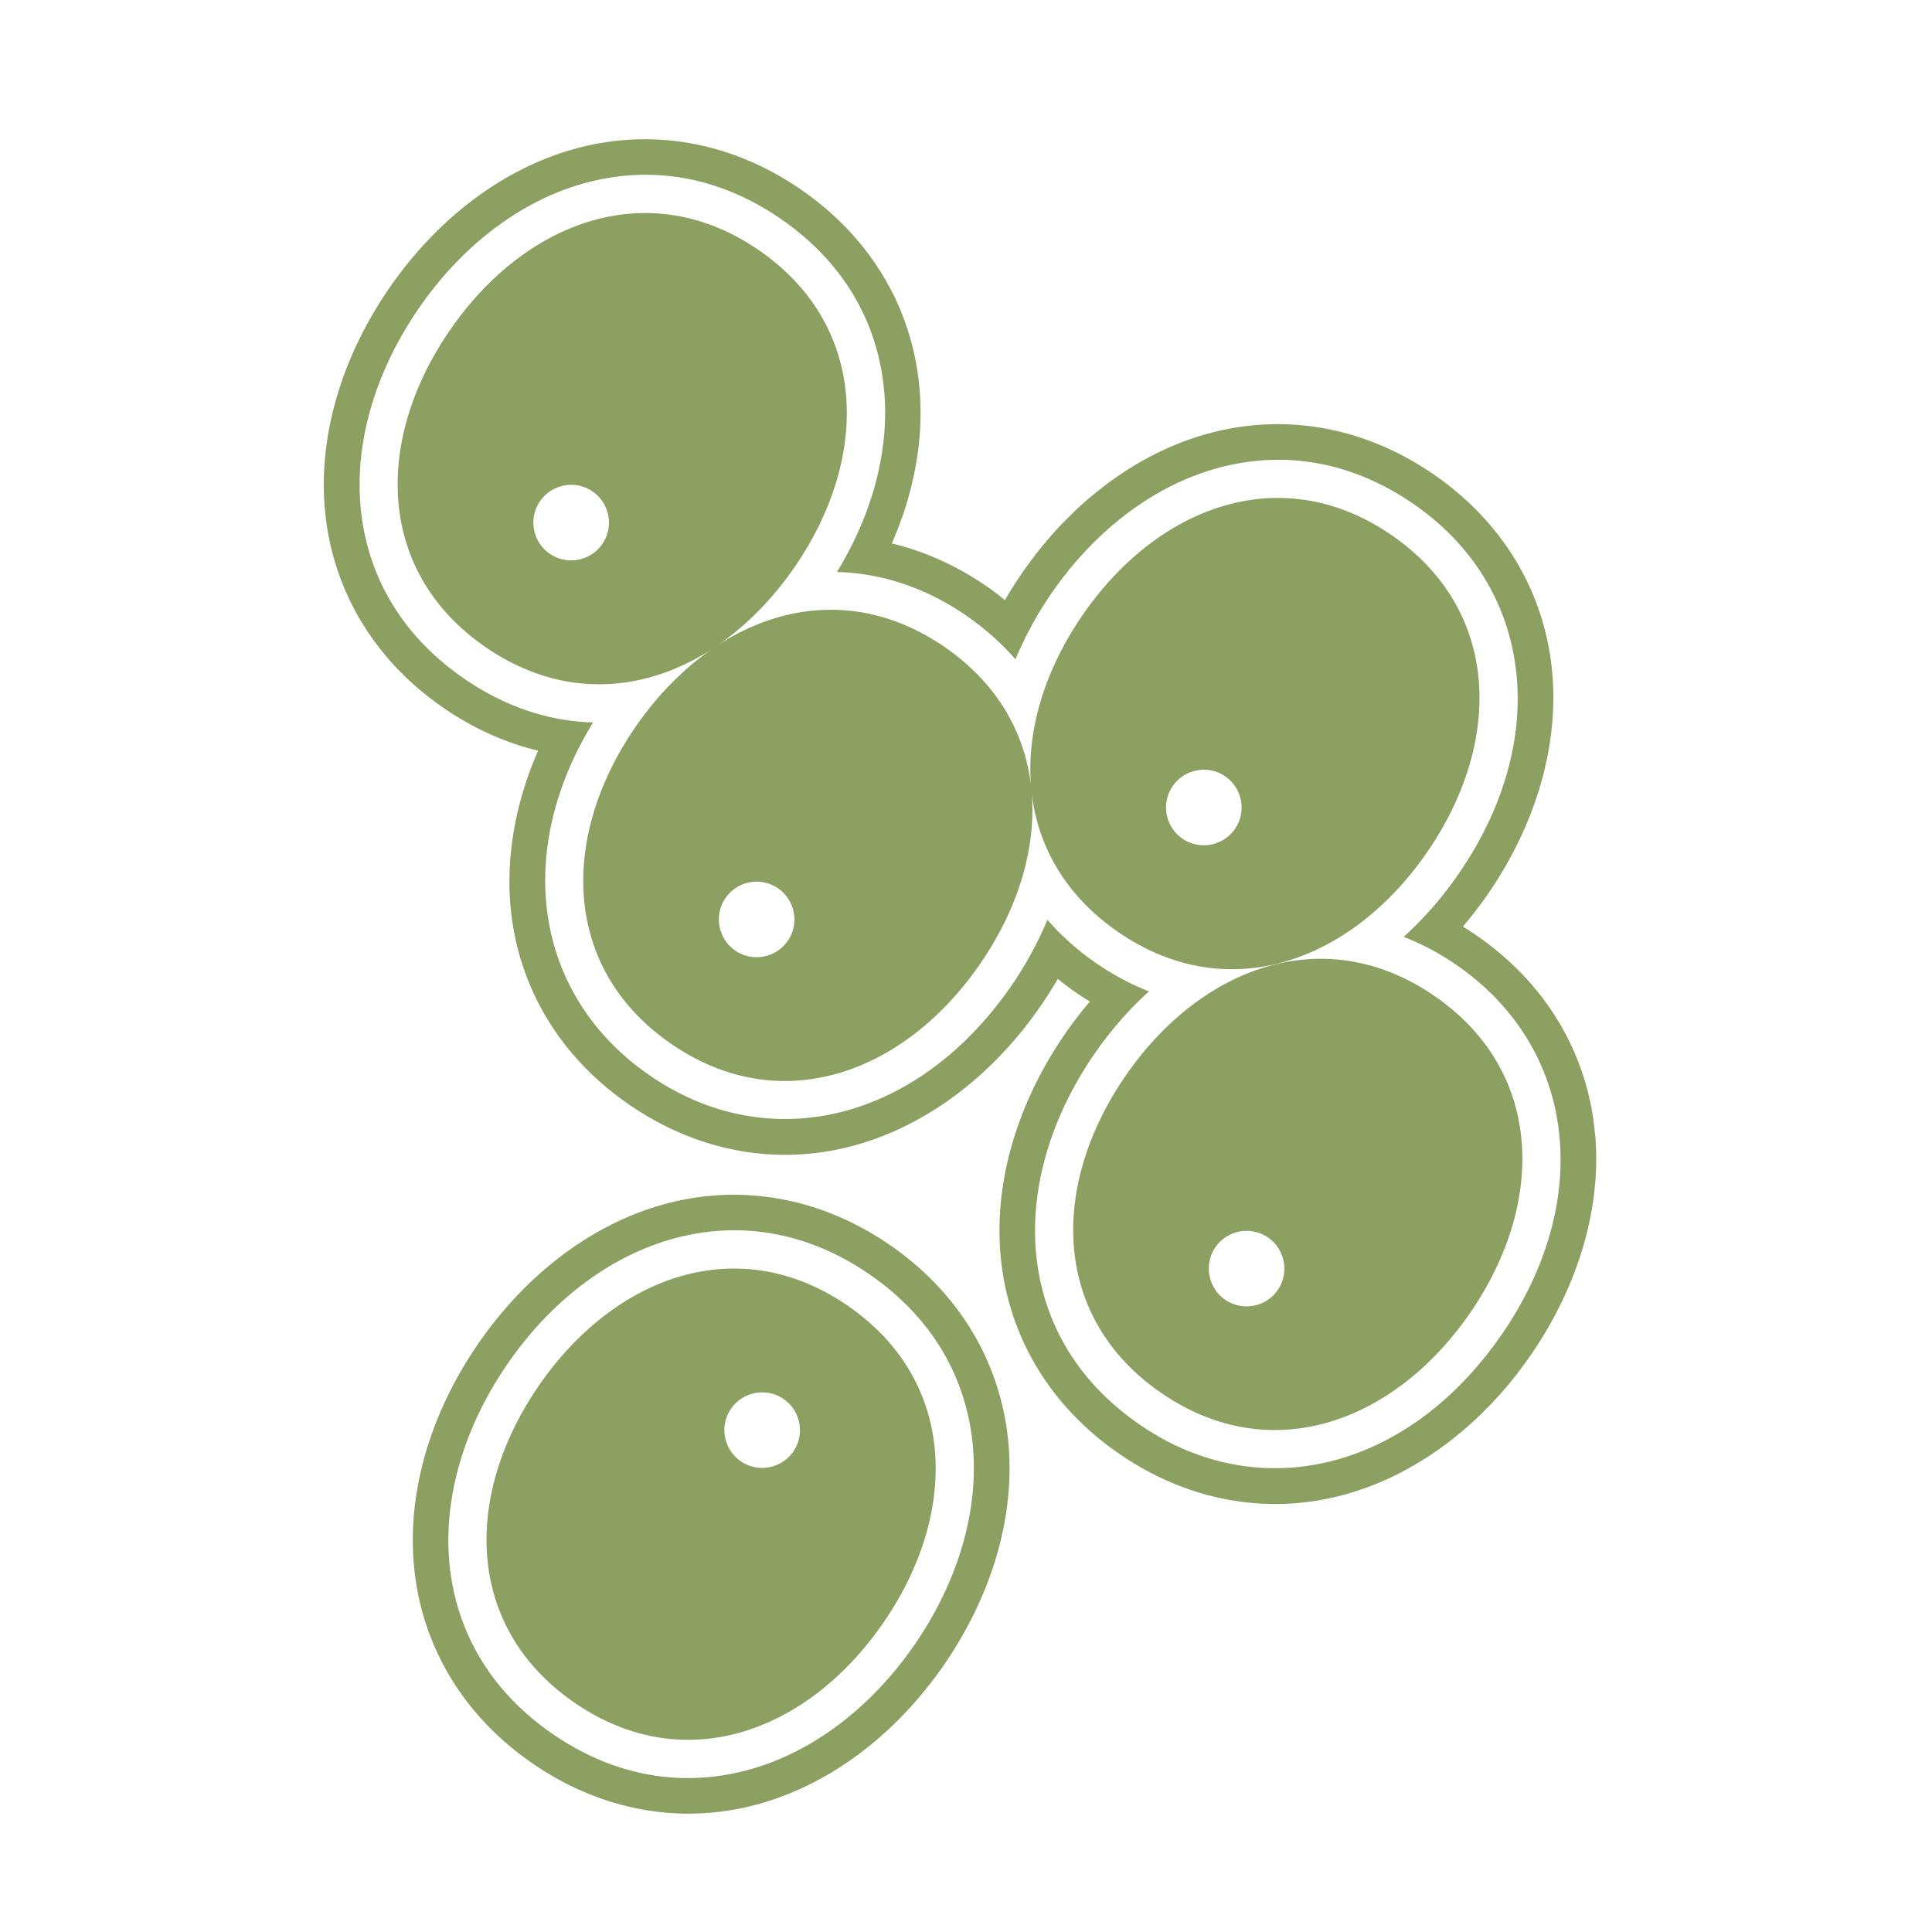 <?xml version="1.0" encoding="UTF-8"?> <svg xmlns="http://www.w3.org/2000/svg" viewBox="0 0 150 150"><path d="M69.1 96.67c-5.43-3.75-11.76-4.85-17.83-3.09-5.42 1.57-10.44 5.38-14.13 10.73s-5.48 11.39-5.02 17.02c.51 6.3 3.78 11.83 9.21 15.57 3.74 2.58 7.91 3.91 12.13 3.91 1.9 0 3.81-.27 5.7-.82 5.42-1.57 10.44-5.38 14.13-10.73 3.69-5.35 5.48-11.39 5.02-17.02-.51-6.3-3.78-11.83-9.21-15.57zm1.91 31.02c-3.33 4.83-7.82 8.25-12.62 9.64-1.67.48-3.34.72-4.99.72-3.63 0-7.2-1.16-10.5-3.43-4.8-3.31-7.58-7.99-8.03-13.52-.4-4.99 1.21-10.39 4.54-15.22s7.82-8.25 12.62-9.64c5.33-1.54 10.69-.6 15.49 2.71 4.8 3.31 7.58 7.99 8.03 13.52.4 4.99-1.21 10.39-4.54 15.22zm52.84-39.49c-.51-6.29-3.78-11.83-9.21-15.57-.35-.24-.71-.47-1.06-.69.67-.79 1.32-1.63 1.93-2.51 3.69-5.35 5.48-11.39 5.02-17.02-.51-6.3-3.78-11.83-9.21-15.57-5.43-3.75-11.76-4.85-17.83-3.09-5.42 1.57-10.44 5.38-14.13 10.73-.48.69-.92 1.4-1.34 2.11-.46-.37-.92-.73-1.42-1.07-2.32-1.6-4.8-2.71-7.36-3.33 1.72-3.92 2.48-8.01 2.16-11.9-.51-6.3-3.78-11.83-9.21-15.57-5.43-3.75-11.76-4.85-17.83-3.09-5.42 1.57-10.44 5.38-14.13 10.73-3.69 5.35-5.48 11.39-5.02 17.02.51 6.3 3.78 11.83 9.21 15.57 2.32 1.6 4.8 2.72 7.36 3.33-1.72 3.92-2.47 8.01-2.16 11.9.51 6.3 3.78 11.83 9.21 15.57 3.74 2.58 7.91 3.91 12.13 3.91 1.9 0 3.81-.27 5.7-.82 5.42-1.57 10.44-5.38 14.13-10.73.48-.69.92-1.4 1.34-2.11.46.37.92.73 1.42 1.07.35.24.71.47 1.07.69-.68.79-1.32 1.63-1.93 2.51-3.69 5.35-5.48 11.39-5.02 17.02.51 6.3 3.78 11.83 9.21 15.57 3.74 2.58 7.91 3.91 12.13 3.91 1.9 0 3.81-.27 5.7-.82 5.42-1.57 10.44-5.38 14.13-10.73 3.69-5.35 5.48-11.39 5.02-17.02zm-7.29 15.45c-4.66 6.75-11.1 10.34-17.57 10.34-3.6 0-7.22-1.11-10.54-3.41-4.8-3.31-7.58-7.99-8.03-13.52-.4-4.99 1.21-10.39 4.54-15.22 1.29-1.87 2.72-3.49 4.25-4.87-1.4-.54-2.76-1.27-4.09-2.18a20.386 20.386 0 0 1-3.8-3.38c-.73 1.75-1.66 3.48-2.8 5.13-4.66 6.75-11.1 10.34-17.57 10.34-3.6 0-7.22-1.11-10.54-3.41-8.9-6.15-10.59-17.24-4.36-27.38-3.48-.09-6.88-1.24-10.04-3.42-4.8-3.31-7.58-7.99-8.03-13.52-.4-4.99 1.21-10.39 4.54-15.22s7.82-8.25 12.62-9.64c5.33-1.54 10.69-.6 15.49 2.71s7.58 7.99 8.03 13.52c.37 4.53-.94 9.41-3.68 13.89 3.44.09 6.88 1.2 10.06 3.4 1.46 1.01 2.72 2.14 3.8 3.38.73-1.75 1.66-3.48 2.8-5.13 3.33-4.83 7.82-8.25 12.62-9.64 5.33-1.54 10.69-.6 15.49 2.71 9.3 6.42 10.73 18.24 3.48 28.74a28.182 28.182 0 0 1-4.25 4.87c1.4.54 2.77 1.26 4.1 2.18 9.3 6.42 10.73 18.24 3.48 28.74zm-50.72-2.26c-8.5-5.87-18.12-2.33-23.99 6.17-5.87 8.5-5.77 18.75 2.73 24.62 8.5 5.87 18.12 2.33 23.99-6.17 5.87-8.5 5.77-18.75-2.73-24.62zm-4.25 11.31c-.92 1.33-2.75 1.67-4.08.75s-1.67-2.75-.75-4.08c.92-1.33 2.75-1.67 4.08-.75s1.67 2.75.75 4.08zm49.8-35.36c-8.5-5.87-18.12-2.33-23.99 6.17-5.87 8.5-5.77 18.75 2.73 24.62 8.5 5.87 18.12 2.33 23.99-6.17 5.87-8.5 5.77-18.75-2.73-24.62zM99.2 100.16a2.937 2.937 0 0 1-4.08.75 2.937 2.937 0 0 1-.75-4.08 2.937 2.937 0 0 1 4.08-.75c1.33.92 1.67 2.75.75 4.08zM73.35 50.24c-5.84-4.03-12.2-3.62-17.51-.22 2.17-1.52 4.16-3.54 5.83-5.96 5.87-8.5 5.77-18.75-2.73-24.62-8.5-5.87-18.12-2.33-23.99 6.17-5.87 8.5-5.77 18.75 2.73 24.62 5.84 4.03 12.2 3.62 17.51.22-2.17 1.52-4.16 3.54-5.83 5.96-5.87 8.5-5.77 18.75 2.73 24.62 8.5 5.87 18.12 2.33 23.99-6.17 5.87-8.5 5.77-18.75-2.73-24.62zm-26.59-8c-.92 1.33-2.75 1.67-4.08.75s-1.67-2.75-.75-4.08c.92-1.33 2.75-1.67 4.08-.75s1.67 2.75.75 4.08zm14.4 30.81a2.937 2.937 0 0 1-4.08.75 2.937 2.937 0 0 1-.75-4.08 2.937 2.937 0 0 1 4.08-.75c1.33.92 1.67 2.75.75 4.08zm49.63-6.87c5.87-8.5 5.77-18.75-2.73-24.62-8.5-5.87-18.12-2.33-23.99 6.17-5.87 8.5-5.77 18.75 2.73 24.62 8.5 5.87 18.12 2.33 23.99-6.17zM91.8 65.11a2.937 2.937 0 0 1-.75-4.08c.92-1.33 2.75-1.67 4.08-.75s1.67 2.75.75 4.08a2.937 2.937 0 0 1-4.08.75z" fill="#8ca062"></path></svg> 